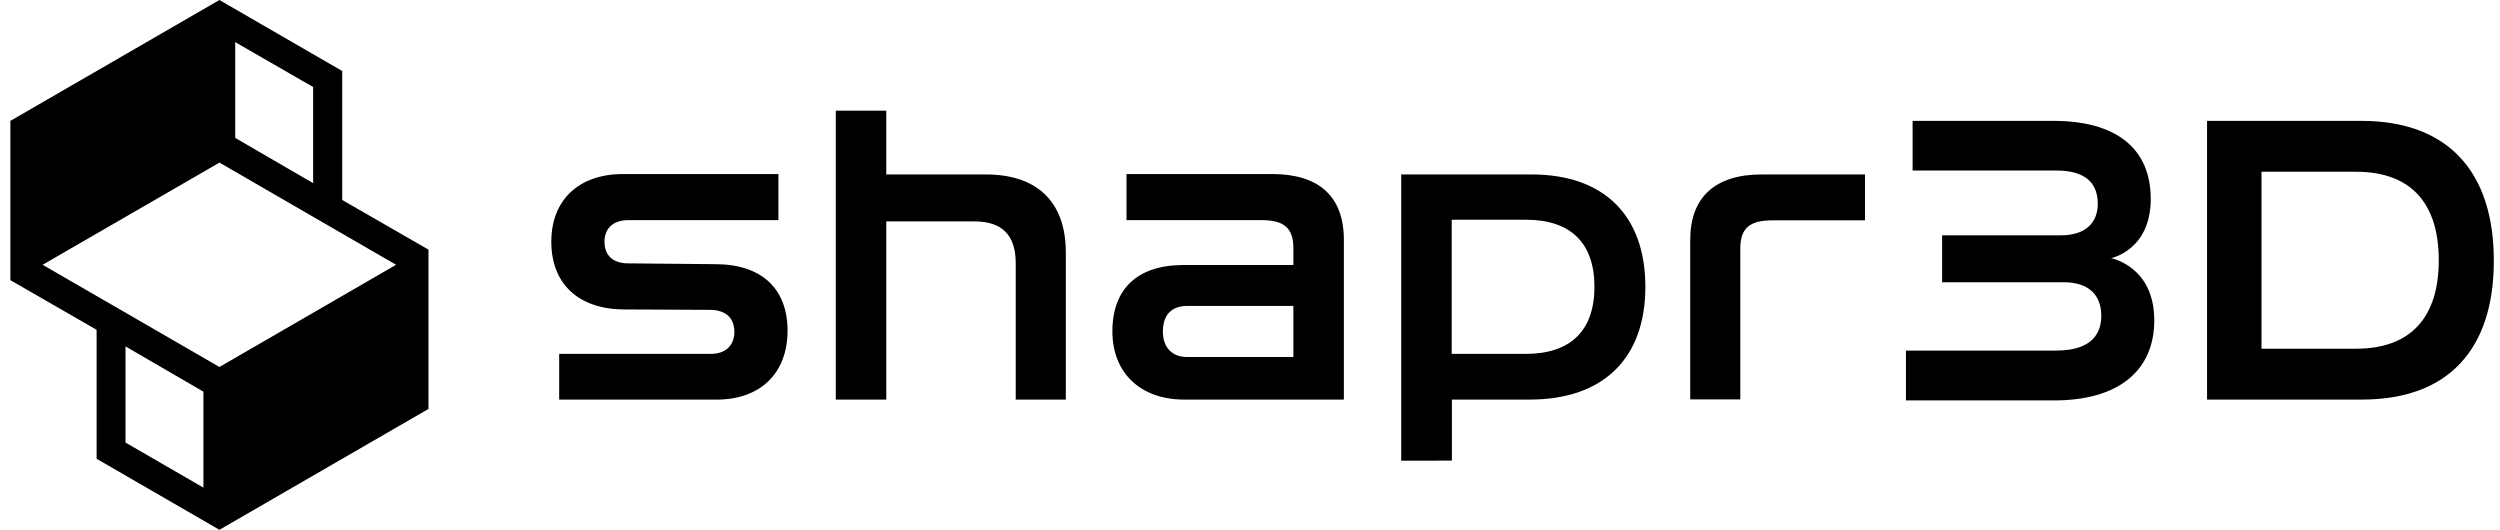 <svg fill="none" height="100%" viewBox="0 0 151 32" width="100%" xmlns="http://www.w3.org/2000/svg">
<g fill="currentColor">
<path d="m33.775 24.135v-2.76h9.15c.891 0 1.431-.502 1.431-1.33s-.502-1.305-1.418-1.33l-5.284-.025c-2.724-.025-4.355-1.556-4.355-4.089 0-2.521 1.657-4.089 4.33-4.089h9.388v2.785h-9.075c-.891 0-1.431.489-1.431 1.305 0 .828.515 1.305 1.431 1.305l5.347.05c2.724.025 4.28 1.493 4.28 4.014 0 2.571-1.644 4.165-4.28 4.165z"></path>
<path d="m61.35 24.135v-8.229c0-1.706-.816-2.534-2.51-2.534h-5.309v10.763h-3.05v-17.449h3.05v3.851h6.025c3.1 0 4.82 1.668 4.82 4.717v8.881z"></path>
<path d="m71.518 24.135c-2.636 0-4.33-1.618-4.33-4.114 0-2.597 1.531-4.014 4.305-4.014h6.627v-1.016c0-1.204-.552-1.694-1.908-1.694h-8.171v-2.785h8.798c2.837 0 4.33 1.367 4.33 3.964v9.659zm.188-5.657c-.954 0-1.468.552-1.468 1.543 0 .966.552 1.543 1.468 1.543h6.414v-3.086z"></path>
<path d="m84.633 27.823v-17.286h7.882c4.355 0 6.865 2.471 6.865 6.786 0 4.328-2.548 6.811-6.979 6.811h-4.707v3.688zm3.05-6.448h4.468c2.711 0 4.154-1.405 4.154-4.052s-1.431-4.052-4.154-4.052h-4.468z"></path>
<path d="m115.12 21.175h9.074c2.259 0 2.724-1.142 2.724-2.095 0-1.305-.803-2.032-2.272-2.032h-7.342v-2.835h7.179c1.406 0 2.221-.69 2.221-1.907 0-1.33-.84-2.007-2.51-2.007h-8.673v-2.998h8.51c3.791 0 5.874 1.668 5.874 4.717 0 3.098-2.397 3.575-2.397 3.575s2.61.489 2.61 3.751c0 3.073-2.196 4.842-6.049 4.842h-8.949z"></path>
<path d="m133.306 24.135v-16.834h9.326c5.158 0 7.995 2.998 7.995 8.442 0 2.672-.678 4.754-2.008 6.184-1.356 1.468-3.377 2.208-5.987 2.208zm3.289-3.073h5.71c3.264 0 4.996-1.844 4.996-5.344s-1.732-5.344-4.996-5.344h-5.71z"></path>
<path d="m112.645 13.309h-5.61c-1.368 0-1.921.489-1.921 1.706v9.107h-3.025v-9.621c0-2.584 1.494-3.964 4.318-3.964h6.238z"></path>
<path d="m20.671 12.08v-7.79l-7.418-4.29-12.627 7.301v9.621l5.209 2.998v7.79l7.418 4.29 12.627-7.301v-9.621zm-6.464-9.534 4.707 2.71v5.808l-4.707-2.735zm-1.92 26.907-4.707-2.722v-5.808l4.707 2.735zm.967-7.288-10.681-6.172 10.681-6.172 10.668 6.172z"></path>
</g>
</svg>